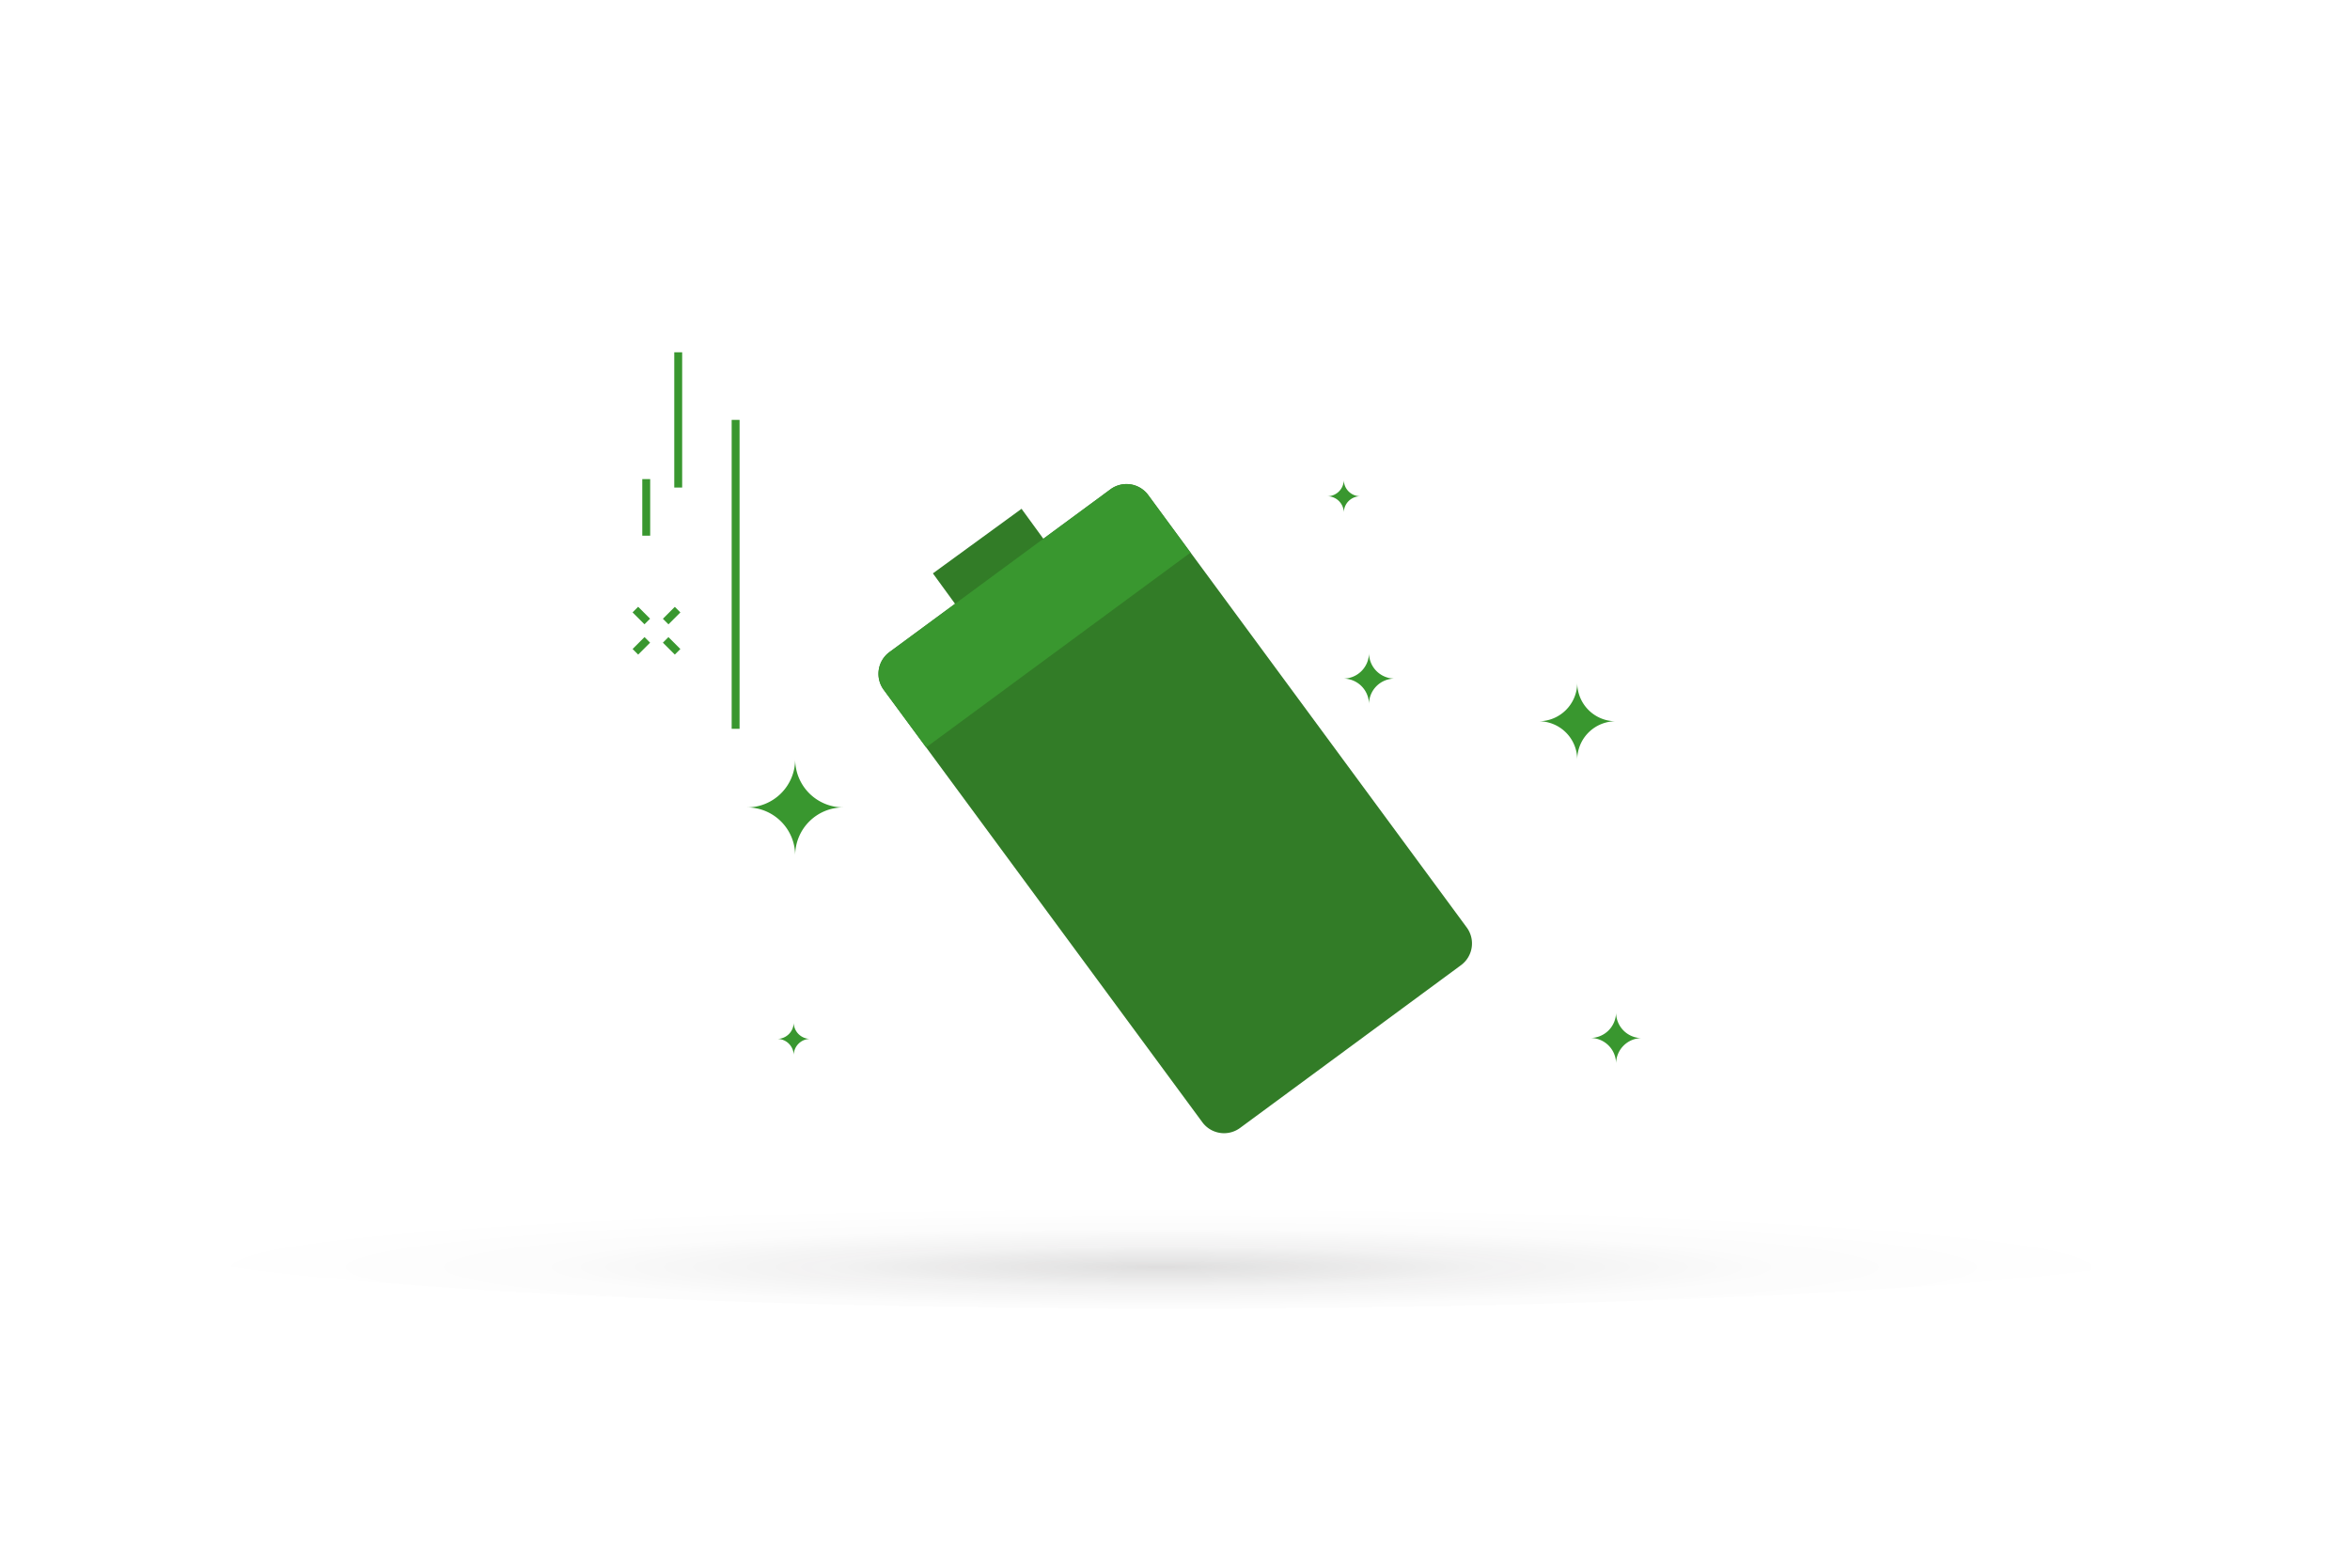 <?xml version="1.0" ?><svg id="Layer_1" data-name="Layer 1" xmlns="http://www.w3.org/2000/svg" xmlns:xlink="http://www.w3.org/1999/xlink" viewBox="0 0 601 401"><defs><style>.cls-1{fill:none;}.cls-2{opacity:0.15;}.cls-3{clip-path:url(#clip-path);}.cls-4{clip-path:url(#clip-path-2);}.cls-5{fill:url(#radial-gradient);}.cls-6{fill:#39972f;}.cls-7{fill:#327c27;}</style><clipPath id="clip-path"><rect id="SVGID" class="cls-1" x="25.5" y="294.06" width="550" height="40.58"/></clipPath><clipPath id="clip-path-2"><path id="SVGID-2" data-name="SVGID" class="cls-1" d="M575.5,314.35c0,11.21-123.12,20.29-275,20.29s-275-9.08-275-20.29,123.12-20.29,275-20.29,275,9.09,275,20.29"/></clipPath><radialGradient id="radial-gradient" cx="526.25" cy="6358.03" r="1.25" gradientTransform="matrix(201.22, 0, 0, -12.53, -105594.53, 79990.62)" gradientUnits="userSpaceOnUse"><stop offset="0" stop-color="#231f20"/><stop offset="0.07" stop-color="#1d1a1a" stop-opacity="0.82"/><stop offset="0.33" stop-color="#0d0b0c" stop-opacity="0.36"/><stop offset="0.62" stop-color="#030303" stop-opacity="0.09"/><stop offset="1" stop-opacity="0"/></radialGradient></defs><title>Artboard 26</title><g class="cls-2"><g class="cls-3"><g class="cls-4"><rect class="cls-5" x="25.5" y="294.06" width="550" height="40.58"/></g></g></g><path class="cls-6" d="M215.65,206.48a12.3,12.3,0,0,0-12.29,12.29,12.31,12.31,0,0,0-12.29-12.29,12.31,12.31,0,0,0,12.29-12.3A12.31,12.31,0,0,0,215.65,206.48Z"/><path class="cls-6" d="M413.2,184.45a9.84,9.84,0,0,0-9.83,9.83,9.84,9.84,0,0,0-9.84-9.83,9.85,9.85,0,0,0,9.84-9.84A9.84,9.84,0,0,0,413.2,184.45Z"/><path class="cls-6" d="M356.67,173.54a6.56,6.56,0,0,0-6.56,6.56,6.56,6.56,0,0,0-6.56-6.56,6.57,6.57,0,0,0,6.56-6.56A6.57,6.57,0,0,0,356.67,173.54Z"/><path class="cls-6" d="M419.86,265.48A6.56,6.56,0,0,0,413.3,272a6.56,6.56,0,0,0-6.56-6.56,6.57,6.57,0,0,0,6.56-6.56A6.57,6.57,0,0,0,419.86,265.48Z"/><path class="cls-6" d="M347.88,126.91a4.2,4.2,0,0,0-4.21,4.21,4.21,4.21,0,0,0-4.21-4.21,4.22,4.22,0,0,0,4.21-4.22A4.21,4.21,0,0,0,347.88,126.91Z"/><path class="cls-6" d="M207.2,265.68a4.2,4.2,0,0,0-4.21,4.21,4.21,4.21,0,0,0-4.21-4.21,4.22,4.22,0,0,0,4.21-4.22A4.21,4.21,0,0,0,207.2,265.68Z"/><path class="cls-7" d="M373.64,246.83l-56.5,41.62A6.9,6.9,0,0,1,307.5,287L226,176.4a6.9,6.9,0,0,1,1.46-9.64L284,125.13a6.91,6.91,0,0,1,9.65,1.47l81.46,110.58A6.9,6.9,0,0,1,373.64,246.83Z"/><rect class="cls-7" x="238.44" y="135.84" width="27.99" height="11.2" transform="matrix(0.81, -0.59, 0.59, 0.81, -34.7, 177.28)"/><path class="cls-6" d="M284,125.13l-56.5,41.63A6.9,6.9,0,0,0,226,176.4l10.85,14.73,67.61-49.8L293.65,126.6A6.91,6.91,0,0,0,284,125.13Z"/><rect class="cls-6" x="164.26" y="122.52" width="2.02" height="14.47"/><rect class="cls-6" x="172.44" y="90.09" width="2.02" height="34.59"/><rect class="cls-6" x="187.12" y="107.38" width="2.02" height="79"/><rect class="cls-6" x="161.86" y="164.15" width="4.31" height="2.02" transform="translate(-68.74 164.23) rotate(-44.97)"/><rect class="cls-6" x="169.61" y="156.4" width="4.31" height="2.01" transform="translate(-60.99 167.58) rotate(-45)"/><rect class="cls-6" x="163" y="155.25" width="2.02" height="4.31" transform="translate(-63.26 162.12) rotate(-45.01)"/><rect class="cls-6" x="170.76" y="163" width="2.01" height="4.31" transform="translate(-66.47 169.96) rotate(-45.03)"/></svg>